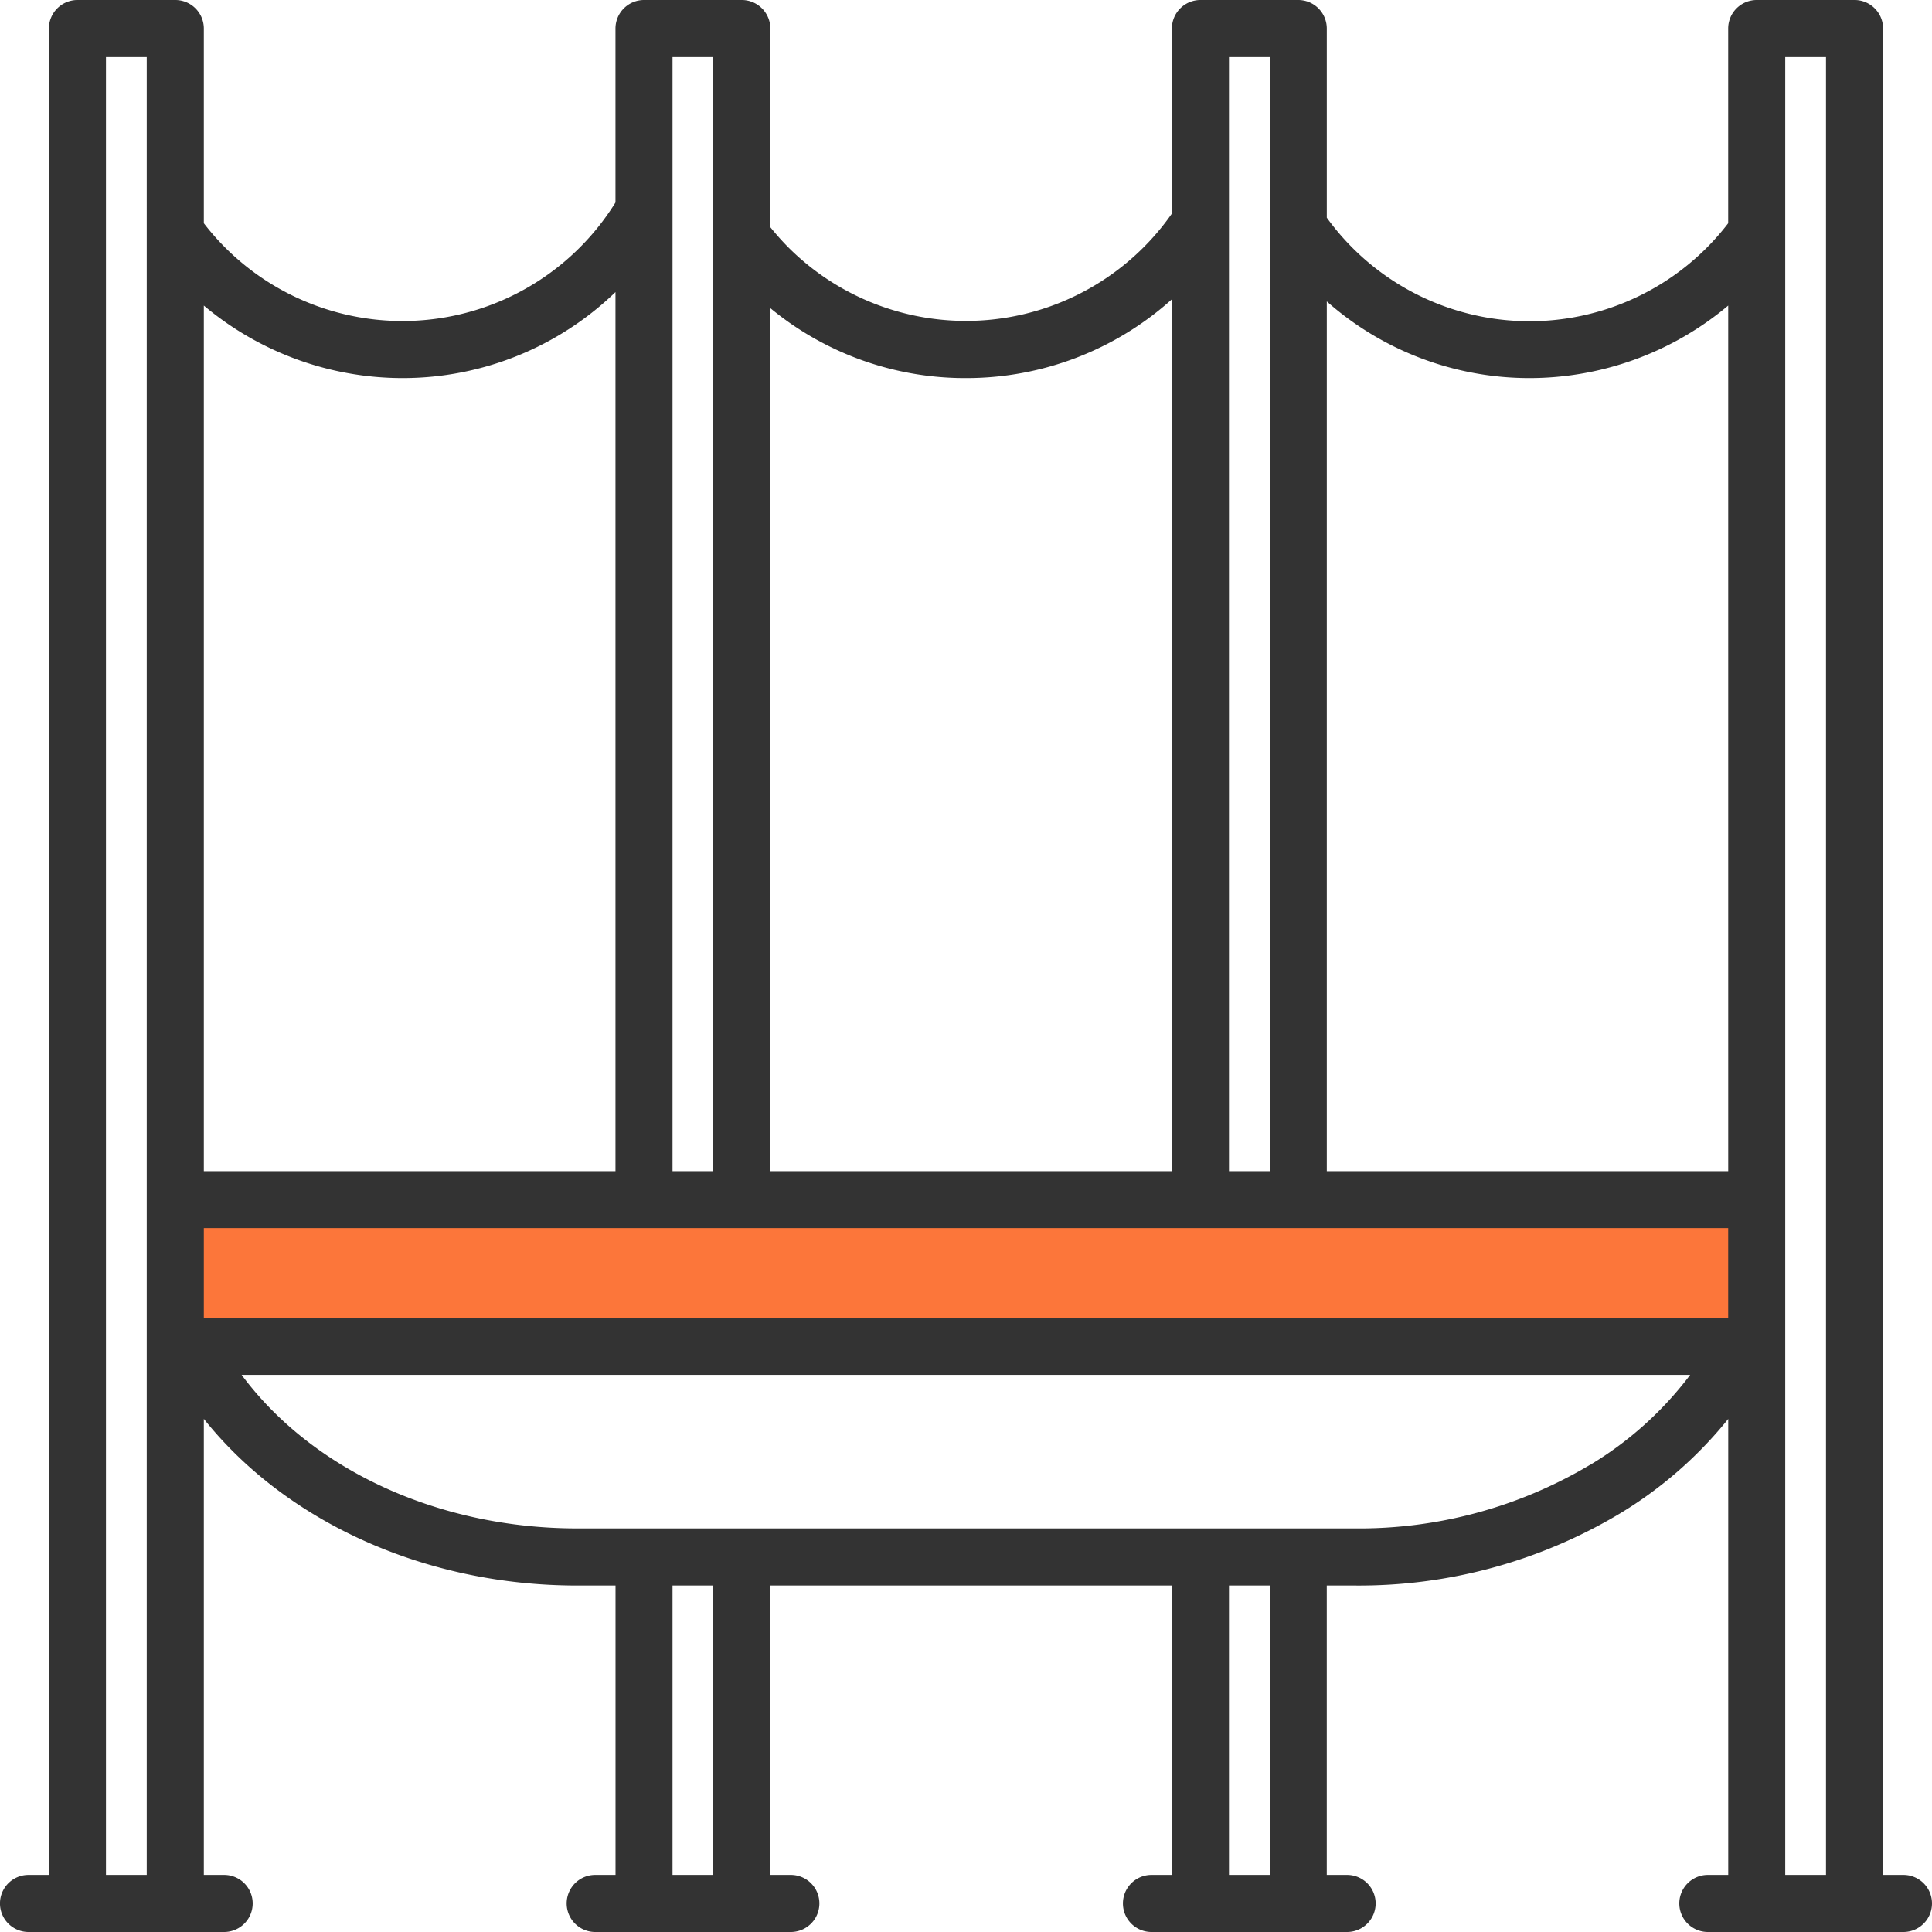 <svg id="Groupe_7726" data-name="Groupe 7726" xmlns="http://www.w3.org/2000/svg" width="79.616" height="79.616" viewBox="0 0 79.616 79.616">
  <path id="Tracé_6540" data-name="Tracé 6540" d="M0,0H64V6.216H0Z" transform="translate(7.443 49.4)" fill="#fc763a"/>
  <path id="Tracé_6526" data-name="Tracé 6526" d="M97.44,96.264H96.6V20.176A1.175,1.175,0,0,0,95.426,19H91.393a1.175,1.175,0,0,0-1.176,1.174h0V28.2a10.314,10.314,0,0,1-16.541-.23V20.176A1.175,1.175,0,0,0,72.5,19H68.469a1.175,1.175,0,0,0-1.176,1.174h0V27.8a10.352,10.352,0,0,1-15.809,1.391,10.889,10.889,0,0,1-.739-.828V20.176A1.176,1.176,0,0,0,49.57,19H45.539a1.176,1.176,0,0,0-1.176,1.176v7.169A10.329,10.329,0,0,1,27.4,28.2V20.176A1.176,1.176,0,0,0,26.223,19H22.191a1.176,1.176,0,0,0-1.176,1.176V96.264h-.84a1.176,1.176,0,1,0,0,2.352h8.062a1.176,1.176,0,1,0,0-2.352H27.4V77.471c3.38,4.239,9.112,6.868,15.386,6.868h1.579V96.264h-.837a1.176,1.176,0,1,0,0,2.352h8.062a1.176,1.176,0,0,0,0-2.352h-.843V84.339H67.293V96.264h-.842a1.176,1.176,0,0,0,0,2.352h8.062a1.176,1.176,0,1,0,0-2.352h-.838V84.339h1.156A20.933,20.933,0,0,0,85.75,81.373a16.979,16.979,0,0,0,4.469-3.9V96.264h-.84a1.176,1.176,0,1,0,0,2.352H97.44a1.176,1.176,0,0,0,0-2.352ZM27.4,73.309v-3.7H90.217v3.7ZM82.041,34.58a12.731,12.731,0,0,0,8.177-2.988v35.67H73.676V31.421A12.608,12.608,0,0,0,82.041,34.58ZM71.325,21.352v45.91h-1.68V21.352ZM58.808,34.58a12.665,12.665,0,0,0,8.486-3.248V67.262H50.746V31.7A12.617,12.617,0,0,0,58.808,34.58ZM48.394,21.352v45.91h-1.68V21.352ZM35.575,34.58a12.617,12.617,0,0,0,8.788-3.543V67.262H27.4V31.592A12.731,12.731,0,0,0,35.575,34.58ZM23.367,96.264V21.352h1.68V96.264Zm25.027,0h-1.68V84.339h1.68Zm22.931,0h-1.68V84.339h1.68Zm13.2-16.9a18.58,18.58,0,0,1-9.694,2.62H42.784c-5.736,0-10.941-2.431-13.827-6.327H88.651A14.5,14.5,0,0,1,84.526,79.367Zm8.043,16.9V21.352h1.68V96.264Z" transform="translate(-19 -19)" fill="#333"/>
</svg>
